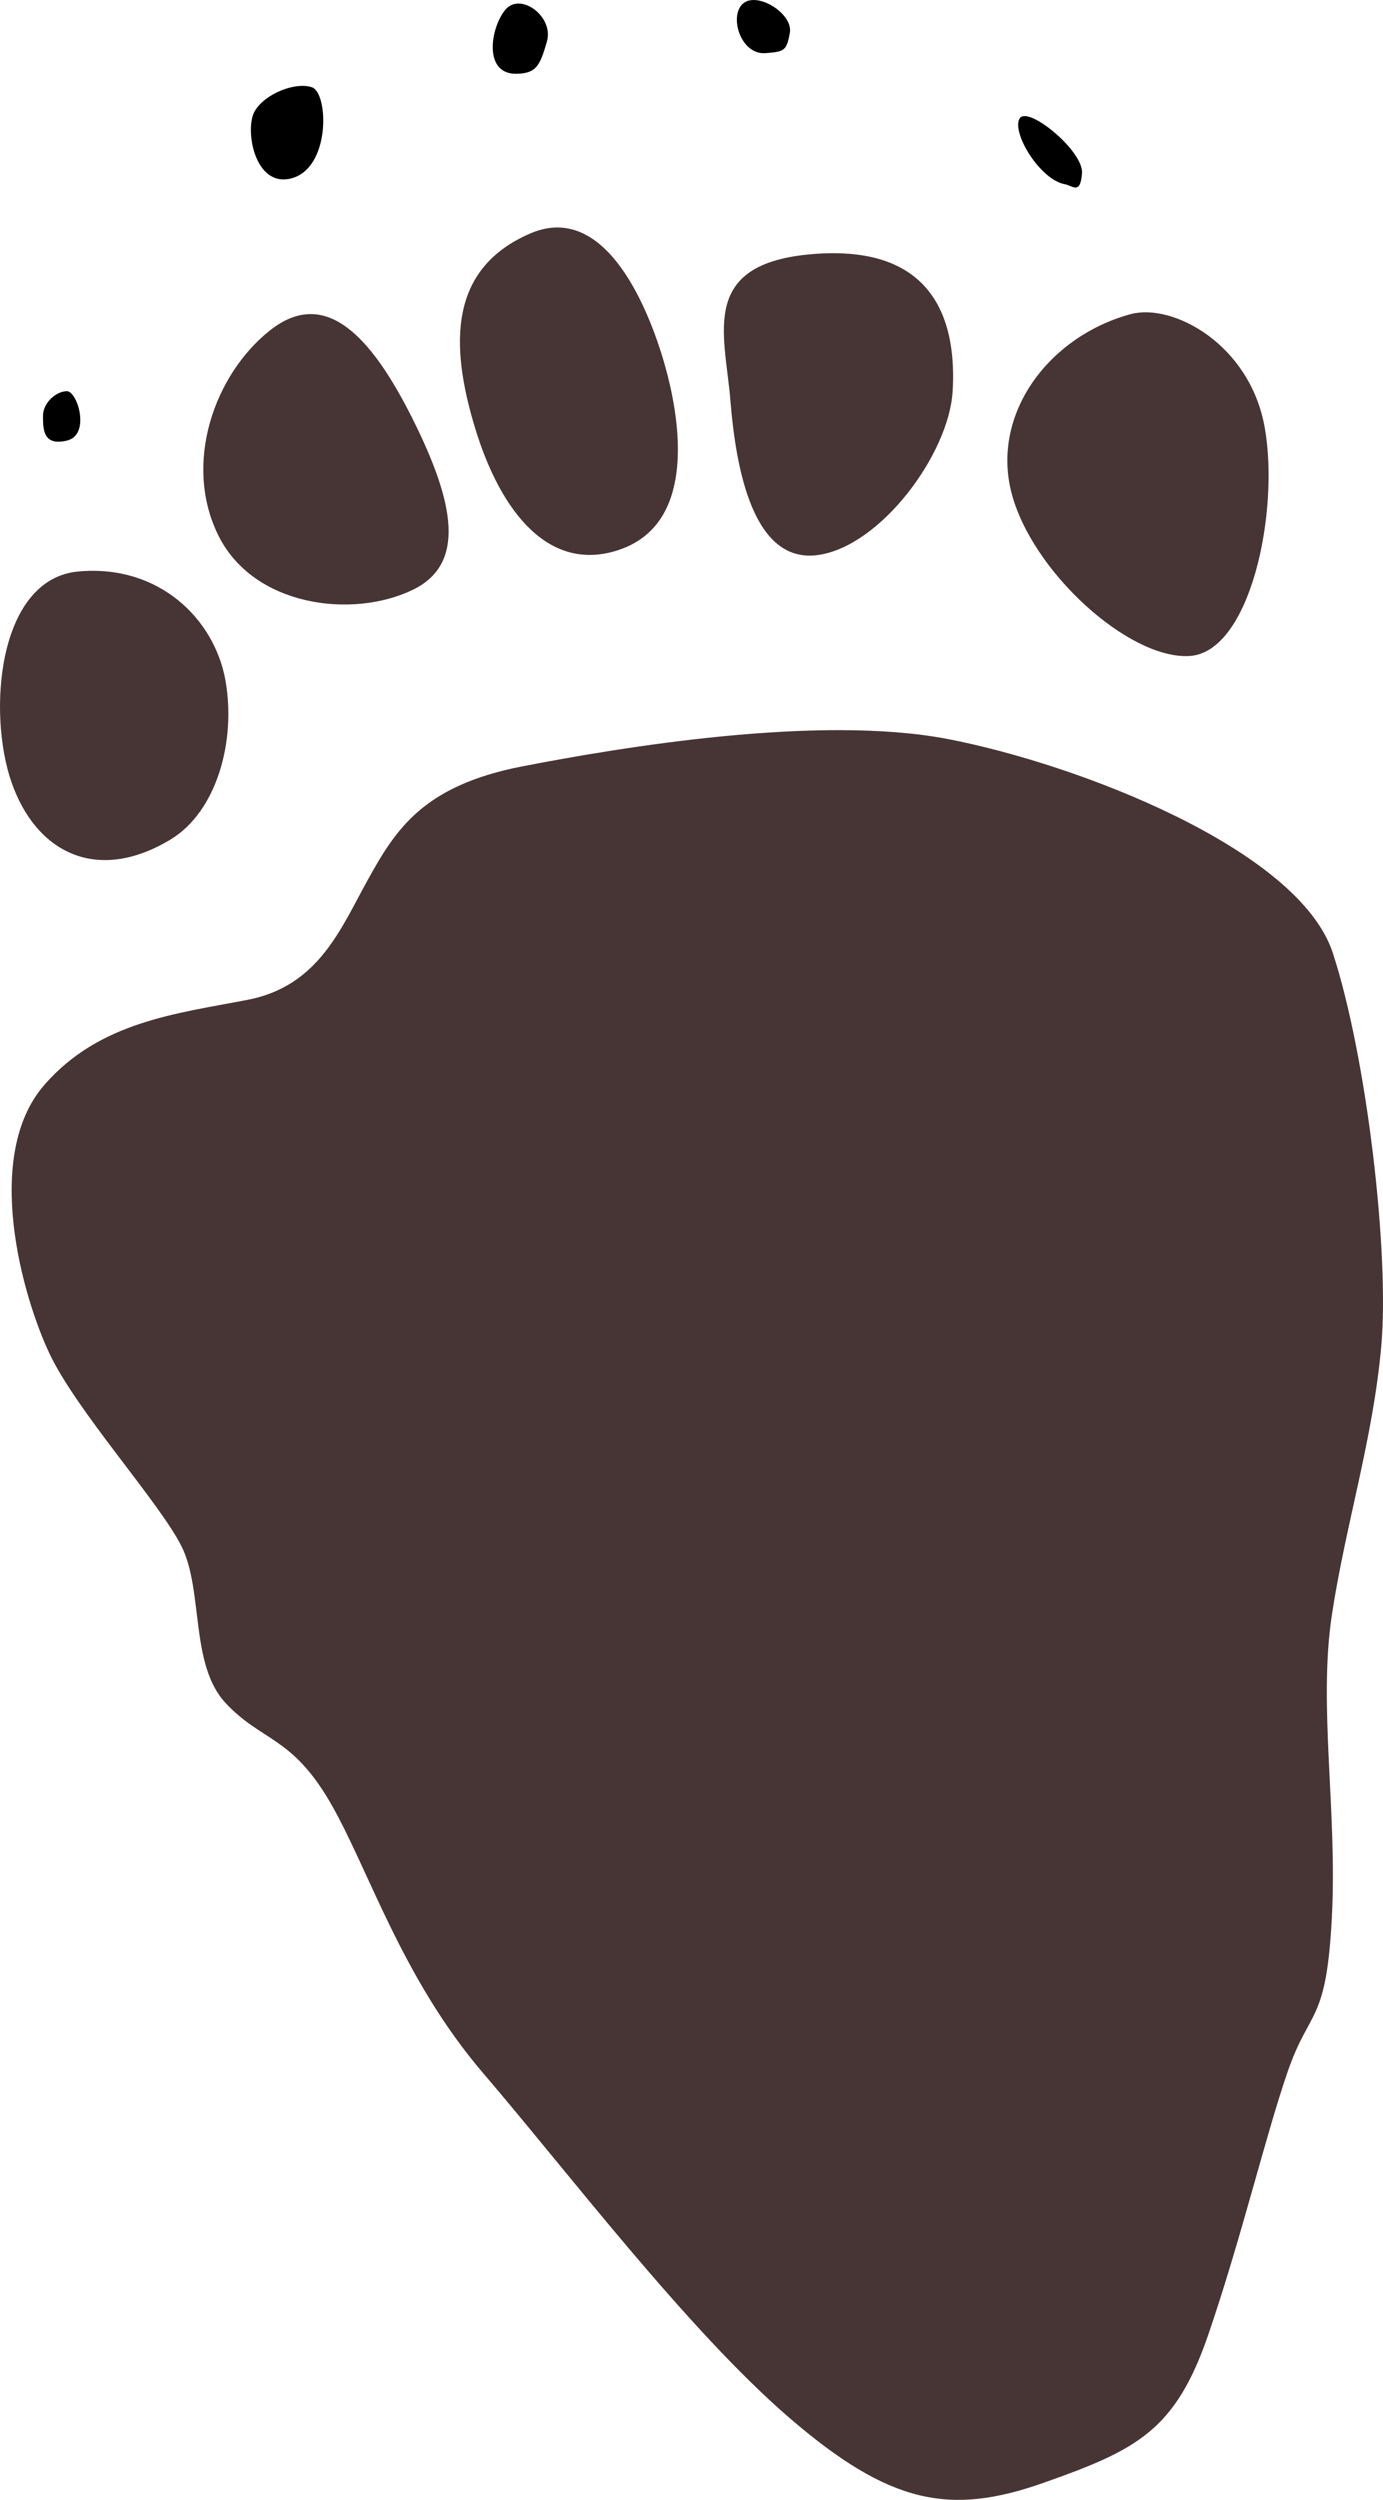 <?xml version="1.0" encoding="utf-8"?>
<!-- Generator: Adobe Illustrator 22.0.0, SVG Export Plug-In . SVG Version: 6.00 Build 0)  -->
<svg version="1.1" id="Layer_1" xmlns="http://www.w3.org/2000/svg" xmlns:xlink="http://www.w3.org/1999/xlink" x="0px" y="0px"
	 width="71.381px" height="128.993px" viewBox="0 0 71.381 128.993" enable-background="new 0 0 71.381 128.993"
	 xml:space="preserve">
<g>
	<path id="changecolor_8_" fill="#473434" d="M42.249,28.635c3.223-0.475,6.73-5.213,6.92-8.449c0.19-3.236-0.664-7.476-6.92-7.097
		c-6.256,0.379-4.834,4.076-4.55,7.583S38.868,29.133,42.249,28.635z M61.397,33.849c3.128-0.19,4.645-7.394,3.886-11.754
		c-0.758-4.36-4.779-6.466-6.92-5.887c-4.226,1.143-7.204,5.129-6.161,9.205C53.245,29.489,58.269,34.039,61.397,33.849z
		 M32.011,28.351c3.792-1.327,3.128-6.256,2.465-8.91c-0.664-2.654-2.939-9.195-7.109-7.394c-4.171,1.801-4.171,5.688-2.844,10.048
		S28.378,29.623,32.011,28.351z M8.787,43.328c2.414-1.448,3.412-5.119,2.844-8.247c-0.569-3.128-3.413-5.972-7.583-5.593
		c-4.171,0.379-4.711,7.299-3.445,10.901S4.995,45.603,8.787,43.328z M71.293,69.447c0.425-4.818-0.745-14.879-2.498-20.263
		c-1.753-5.385-13.231-9.777-19.89-11.053c-6.66-1.275-16.862,0.425-21.964,1.417c-5.101,0.992-6.518,3.259-7.935,5.81
		s-2.551,5.526-6.235,6.235S5.12,52.726,2.285,55.986c-3.18,3.657-1.134,10.911,0.283,13.887c1.417,2.976,5.668,7.652,6.802,9.919
		c1.134,2.267,0.425,6.093,2.267,8.077c1.842,1.984,3.401,1.7,5.385,5.101c1.984,3.401,3.684,9.069,7.935,14.028
		c4.251,4.959,10.486,13.178,15.729,17.713c5.243,4.534,8.36,5.101,13.178,3.401c4.818-1.7,6.802-2.692,8.502-7.652
		c1.7-4.959,2.976-10.344,4.109-13.603s1.984-2.409,2.267-7.935s-0.708-10.911,0-15.587S70.868,74.265,71.293,69.447z M21.3,30.437
		c2.749-1.327,2.18-4.455,0-8.816c-2.18-4.36-4.55-6.825-7.394-4.55c-2.844,2.275-4.455,6.825-2.654,10.522
		C13.053,31.29,18.168,31.948,21.3,30.437z"/>
	<path d="M3.453,20.186c0.548,0,1.234,2.258,0,2.549s-1.234-0.589-1.234-1.274S2.905,20.186,3.453,20.186z"/>
	<path d="M14.993,9.215c-1.875,0.441-2.377-2.581-1.844-3.483c0.533-0.901,2.09-1.516,2.95-1.229
		C16.96,4.79,17.083,8.723,14.993,9.215z"/>
	<path d="M26.712,3.806c-1.813,0.079-1.393-2.418-0.615-3.319s2.5,0.369,2.131,1.66S27.655,3.765,26.712,3.806z"/>
	<path d="M39.538,2.741c-1.316,0.12-1.926-1.919-1.188-2.557s2.581,0.52,2.418,1.498C40.603,2.659,40.439,2.659,39.538,2.741z"/>
	<path d="M54.945,9.502c-1.249-0.235-2.704-2.581-2.336-3.36c0.369-0.779,3.319,1.639,3.237,2.786S55.379,9.584,54.945,9.502z"/>
</g>
</svg>
